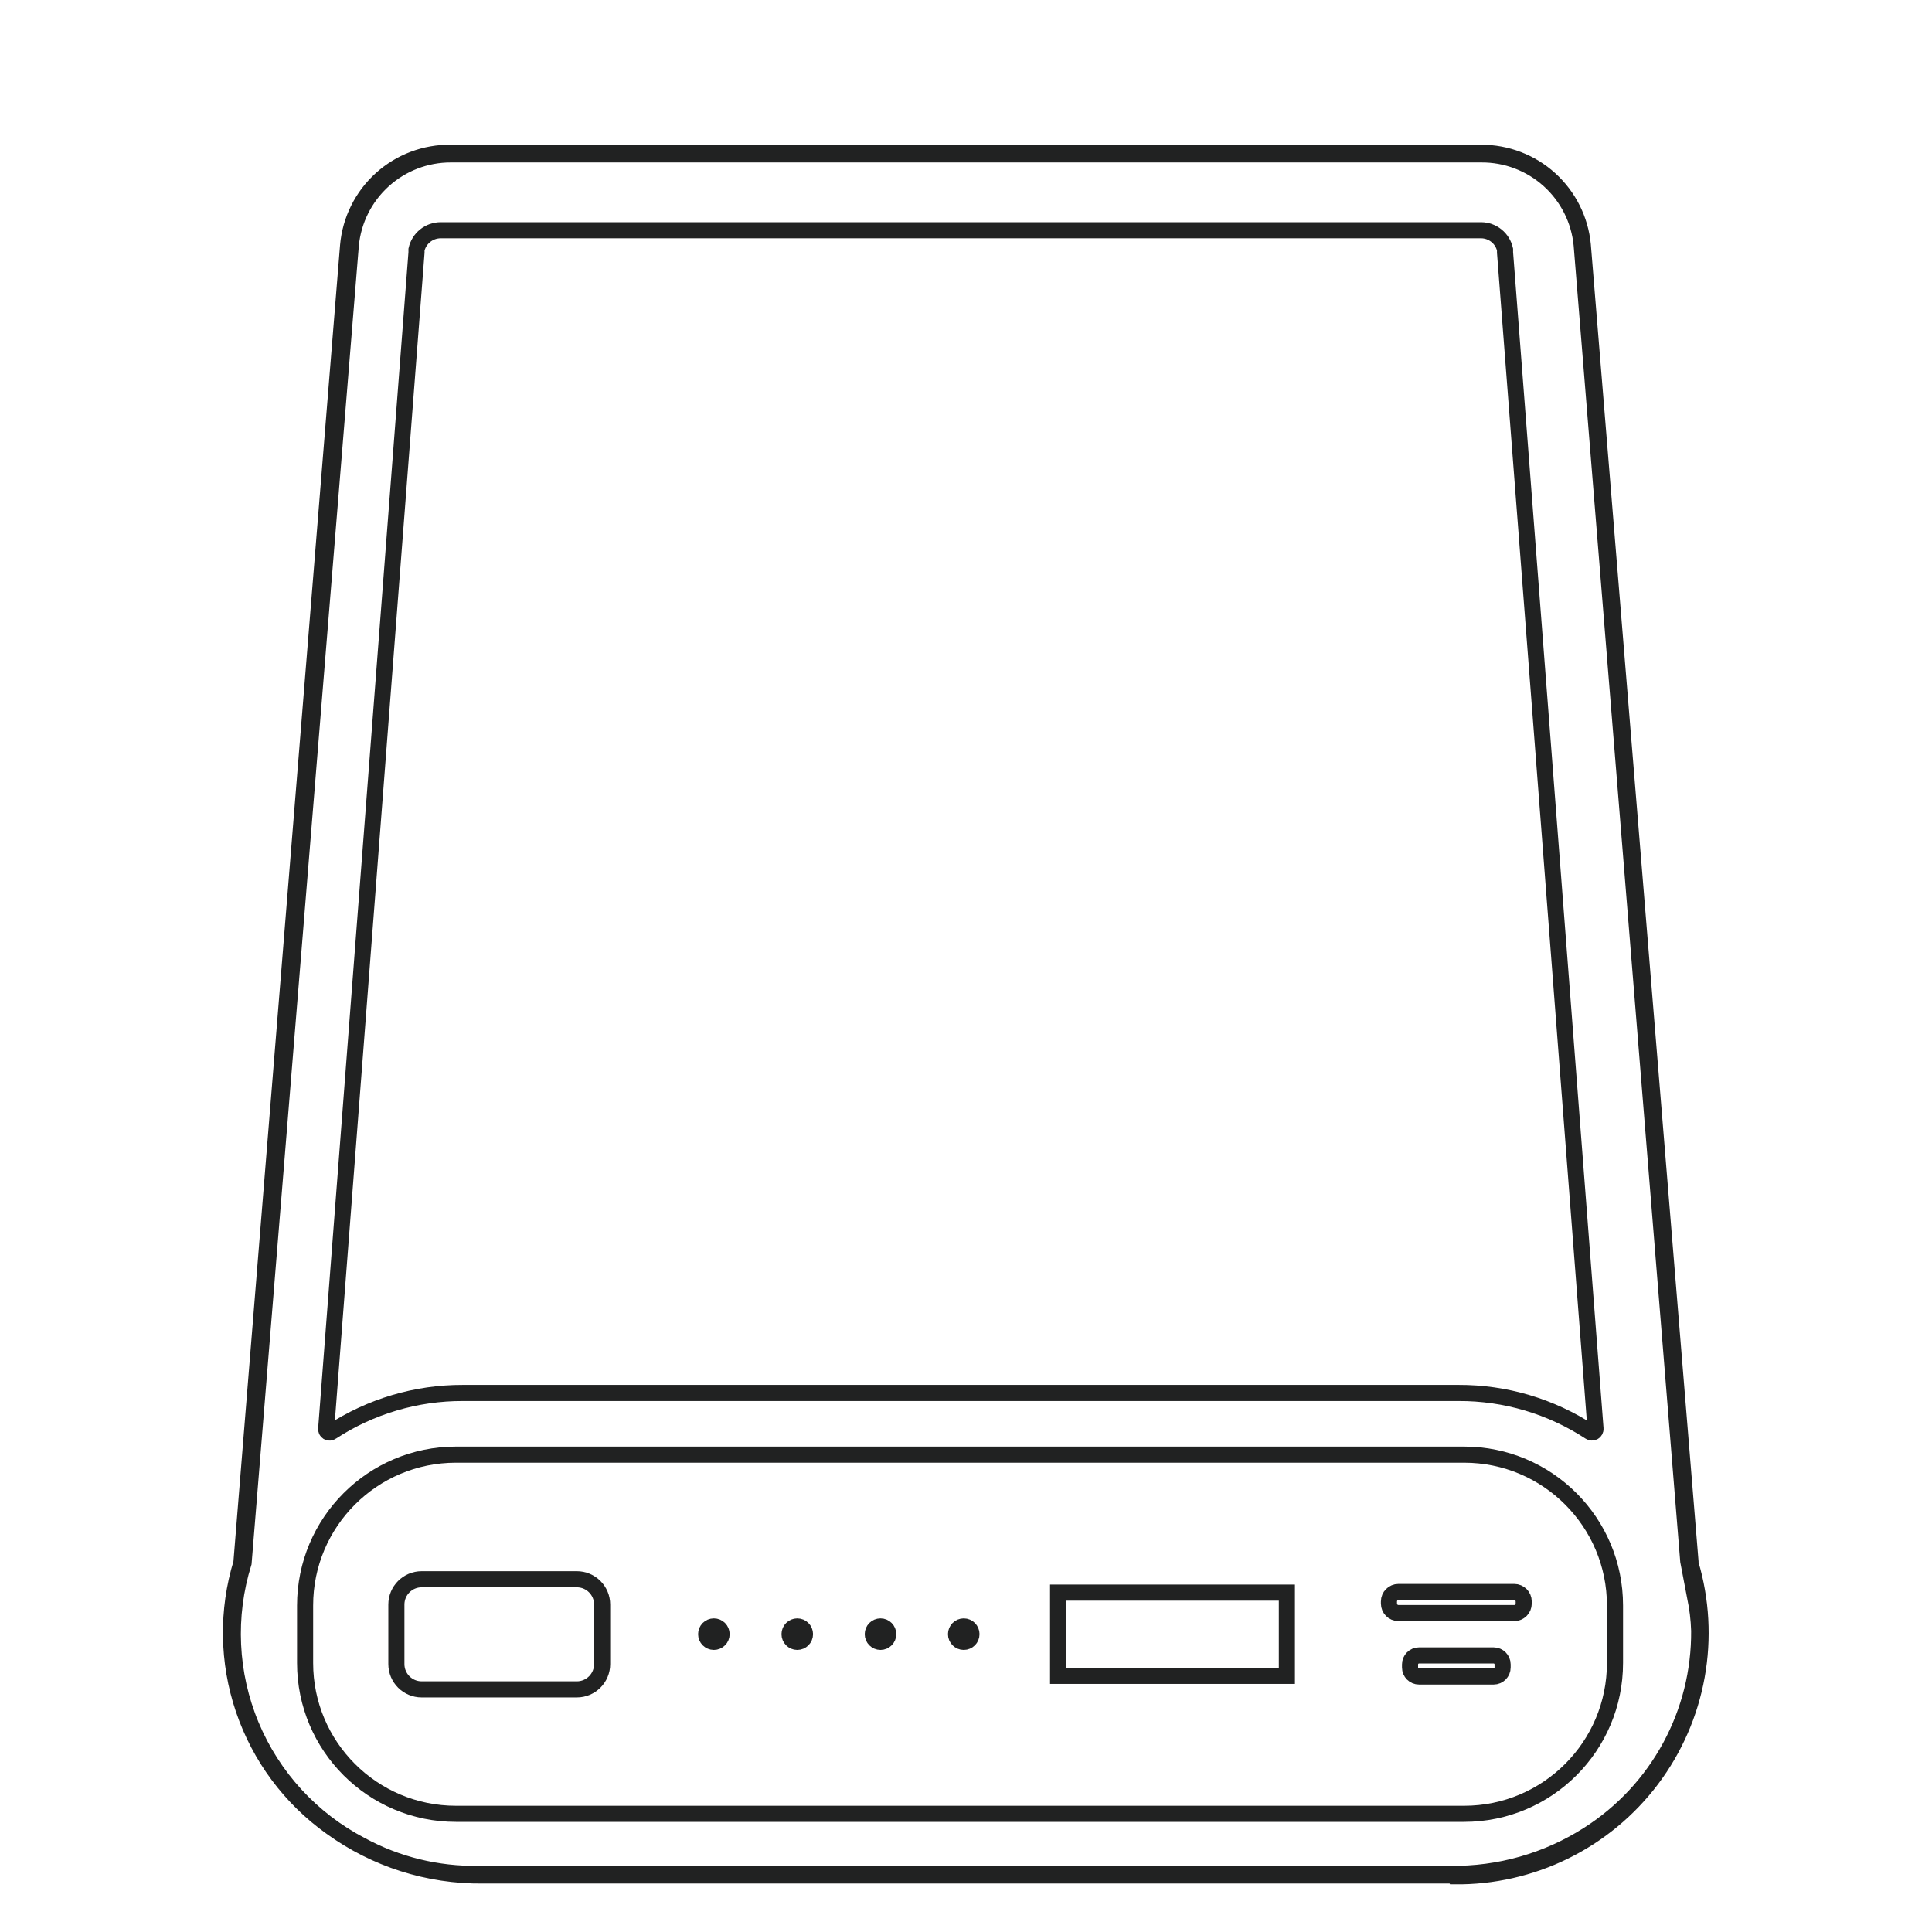 <svg xmlns="http://www.w3.org/2000/svg" fill="none" viewBox="0 0 120 120" height="120" width="120">
<path stroke-miterlimit="10" stroke="#212222" d="M90.1 86.52H28.76C25.859 86.51 23.018 87.352 20.59 88.94C20.557 88.964 20.517 88.977 20.476 88.979C20.435 88.981 20.394 88.97 20.359 88.949C20.324 88.927 20.296 88.896 20.278 88.859C20.261 88.822 20.254 88.781 20.26 88.74L25.87 15.68V15.5C25.947 15.161 26.136 14.858 26.406 14.641C26.677 14.423 27.013 14.303 27.36 14.3H92C92.346 14.303 92.681 14.424 92.95 14.642C93.218 14.859 93.405 15.162 93.48 15.5V15.68L99.1 88.74C99.103 88.781 99.094 88.822 99.075 88.858C99.056 88.894 99.028 88.925 98.992 88.946C98.957 88.966 98.916 88.977 98.875 88.976C98.834 88.975 98.794 88.963 98.76 88.94C96.332 87.35 93.492 86.509 90.59 86.52H29.35M90.32 116.49H30C26.616 116.527 23.31 115.475 20.57 113.49C18.033 111.681 16.13 109.12 15.131 106.169C14.131 103.219 14.085 100.028 15 97.05V97L21.62 15.26C21.759 13.671 22.494 12.192 23.677 11.122C24.86 10.052 26.405 9.469 28 9.49H92C93.576 9.485 95.096 10.069 96.263 11.127C97.43 12.186 98.16 13.642 98.31 15.21L105 97C105 97 105 97.08 105 97.11C105.675 99.379 105.808 101.775 105.387 104.105C104.967 106.435 104.006 108.633 102.58 110.524C101.155 112.414 99.306 113.943 97.182 114.988C95.057 116.033 92.717 116.565 90.35 116.54L90.32 116.49ZM28 9.59C26.45 9.588 24.955 10.163 23.807 11.204C22.658 12.245 21.939 13.677 21.79 15.22L15.13 97.07C14.097 100.386 14.263 103.959 15.597 107.165C16.931 110.371 19.35 113.006 22.43 114.61C24.657 115.816 27.157 116.429 29.69 116.39H90.07C93.115 116.435 96.106 115.583 98.67 113.94C100.792 112.585 102.535 110.713 103.736 108.501C104.938 106.289 105.559 103.808 105.54 101.29C105.518 100.574 105.431 99.861 105.28 99.16L104.86 96.96L98.24 15.21C98.09 13.663 97.367 12.228 96.212 11.188C95.057 10.148 93.554 9.578 92 9.59H28ZM90.65 86.52H29.35H90.65Z"></path>
<path stroke-miterlimit="10" stroke="#212222" d="M90.94 90.35H28.32C23.145 90.35 18.95 94.545 18.95 99.72V103.29C18.95 108.465 23.145 112.66 28.32 112.66H90.94C96.115 112.66 100.31 108.465 100.31 103.29V99.72C100.31 94.545 96.115 90.35 90.94 90.35Z"></path>
<path stroke-miterlimit="10" stroke="#212222" d="M94.05 98.88H86.86C86.534 98.88 86.27 99.144 86.27 99.47V99.6C86.27 99.926 86.534 100.19 86.86 100.19H94.05C94.376 100.19 94.64 99.926 94.64 99.6V99.47C94.64 99.144 94.376 98.88 94.05 98.88Z"></path>
<path stroke-miterlimit="10" stroke="#212222" d="M92.77 102.82H88.14C87.831 102.82 87.58 103.071 87.58 103.38V103.57C87.58 103.879 87.831 104.13 88.14 104.13H92.77C93.079 104.13 93.33 103.879 93.33 103.57V103.38C93.33 103.071 93.079 102.82 92.77 102.82Z"></path>
<path stroke-miterlimit="10" stroke="#212222" d="M79.93 98.92H65.72V104.09H79.93V98.92Z"></path>
<path stroke-miterlimit="10" stroke="#212222" d="M35.83 98.09H26.19C25.323 98.09 24.62 98.793 24.62 99.66V103.36C24.62 104.227 25.323 104.93 26.19 104.93H35.83C36.697 104.93 37.4 104.227 37.4 103.36V99.66C37.4 98.793 36.697 98.09 35.83 98.09Z"></path>
<path stroke-miterlimit="10" stroke="#212222" d="M44.34 101.98C44.605 101.98 44.82 101.765 44.82 101.5C44.82 101.235 44.605 101.02 44.34 101.02C44.075 101.02 43.86 101.235 43.86 101.5C43.86 101.765 44.075 101.98 44.34 101.98Z"></path>
<path stroke-miterlimit="10" stroke="#212222" d="M49.52 101.98C49.785 101.98 50 101.765 50 101.5C50 101.235 49.785 101.02 49.52 101.02C49.255 101.02 49.04 101.235 49.04 101.5C49.04 101.765 49.255 101.98 49.52 101.98Z"></path>
<path stroke-miterlimit="10" stroke="#212222" d="M54.69 101.98C54.955 101.98 55.17 101.765 55.17 101.5C55.17 101.235 54.955 101.02 54.69 101.02C54.425 101.02 54.21 101.235 54.21 101.5C54.21 101.765 54.425 101.98 54.69 101.98Z"></path>
<path stroke-miterlimit="10" stroke="#212222" d="M59.86 101.98C60.125 101.98 60.34 101.765 60.34 101.5C60.34 101.235 60.125 101.02 59.86 101.02C59.595 101.02 59.38 101.235 59.38 101.5C59.38 101.765 59.595 101.98 59.86 101.98Z"></path>
</svg>
